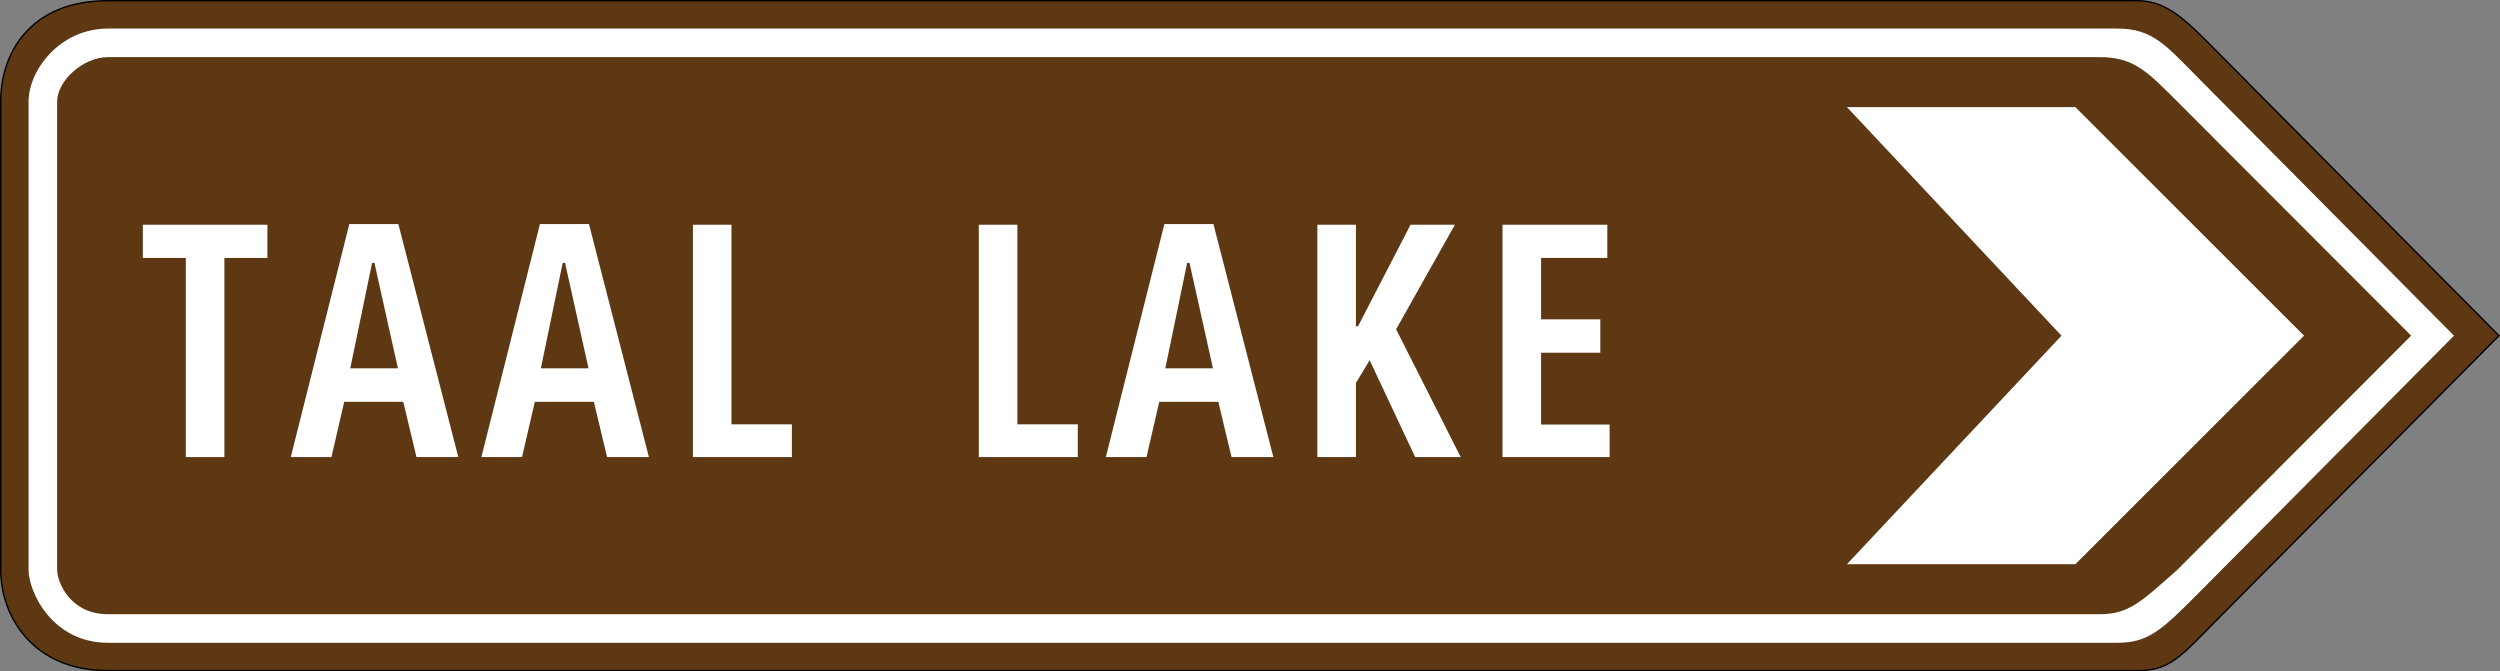 <?xml version="1.0" encoding="UTF-8" standalone="no"?>
<!-- Created with Inkscape (http://www.inkscape.org/) -->

<svg
   xmlns:dc="http://purl.org/dc/elements/1.1/"
   xmlns:cc="http://creativecommons.org/ns#"
   xmlns:rdf="http://www.w3.org/1999/02/22-rdf-syntax-ns#"
   xmlns:svg="http://www.w3.org/2000/svg"
   xmlns="http://www.w3.org/2000/svg"
   xmlns:sodipodi="http://sodipodi.sourceforge.net/DTD/sodipodi-0.dtd"
   xmlns:inkscape="http://www.inkscape.org/namespaces/inkscape"
   width="1750.205"
   height="470"
   id="svg2"
   version="1.1"
   inkscape:version="0.92.2 (5c3e80d, 2017-08-06)"
   sodipodi:docname="Philippines_road_sign_G8-2.svg">
  <rect width="100%" height="100%" fill="#808080" stroke="none"/>
  <defs
     id="defs4" />
  <sodipodi:namedview
     id="base"
     pagecolor="#ffffff"
     bordercolor="#666666"
     borderopacity="1.0"
     inkscape:pageopacity="0.0"
     inkscape:pageshadow="2"
     inkscape:zoom="0.3250024"
     inkscape:cx="534.05613"
     inkscape:cy="103.9621"
     inkscape:document-units="px"
     inkscape:current-layer="layer1"
     showgrid="false"
     fit-margin-top="0"
     fit-margin-left="0"
     fit-margin-right="0"
     fit-margin-bottom="0"
     inkscape:window-width="1366"
     inkscape:window-height="705"
     inkscape:window-x="-4"
     inkscape:window-y="-4"
     inkscape:window-maximized="1" />
  <g
     inkscape:label="Layer 1"
     inkscape:groupmode="layer"
     id="layer1"
     transform="translate(1040.344,-298.188)">
    <g
       id="g892">
      <g
         id="g875">
        <g
           id="g859">
          <g
             id="g883">
            <path
               sodipodi:nodetypes="ssssssscss"
               inkscape:connector-curvature="0"
               id="path3759"
               d="M 456.07,298.688 H -964.779 c -54.434,0 -75.065,36.616 -75.065,70.617 v 327.766 c 0,32.423 22.332,70.617 75.065,70.617 H 456.07 c 23.107,0 30.485,-10.242 57.463,-37.42 L 709.156,533.188 513.533,336.108 c -22.349,-22.515 -36.018,-37.42 -57.463,-37.42 z"
               style="fill:#5e3713;fill-opacity:1;fill-rule:nonzero;stroke:#000000;stroke-width:1;stroke-opacity:1" />
            <path
               style="fill:#ffffff;fill-opacity:1;fill-rule:nonzero;stroke:none"
               d="M 75.562,20 C 41.768,20 20,49.282 20,71.125 v 327.75 C 20,414.512 36.688,450 75.562,450 h 1406.719 c 21.385,0 30.792,-8.499 56.406,-34.312 L 1718,235 1538.688,54.312 C 1516.182,31.632 1507.086,20 1482.281,20 Z m 0,20 h 1394.25 c 23.977,0 33.414,9.977 54.531,31.125 L 1688,235 1524.344,398.875 C 1498.742,421.475 1490.484,430 1469.812,430 H 75.562 C 49.334,430 40,407.821 40,398.875 V 71.125 C 40,56.546 58.138,40 75.562,40 Z"
               transform="translate(-1040.344,298.188)"
               id="path2989"
               inkscape:connector-curvature="0"
               sodipodi:nodetypes="ssssscccsssscccsssss" />
            <path
               style="fill:#ffffff;fill-opacity:1;fill-rule:nonzero;stroke:none"
               d="m 252.656,373.188 159.926,3e-5 160.074,160 -160.074,160 h -159.926 l 150.216,-160 z"
               id="rect2985"
               inkscape:connector-curvature="0"
               sodipodi:nodetypes="ccccccc" />
          </g>
          <g
             transform="translate(-75.952,324.255)"
             id="text22"
             style="font-style:normal;font-variant:normal;font-weight:normal;font-stretch:normal;font-size:192px;line-height:1.25;font-family:ClearviewHwy-1B;-inkscape-font-specification:'ClearviewHwy-1B, Normal';font-variant-ligatures:normal;font-variant-caps:normal;font-variant-numeric:normal;font-feature-settings:normal;text-align:start;letter-spacing:0px;word-spacing:0px;writing-mode:lr-tb;text-anchor:start;fill:#ffffff;fill-opacity:1;stroke:none"
             aria-label="TAAL LAKE">
            <path
               inkscape:connector-curvature="0"
               id="path24"
               style="font-style:normal;font-variant:normal;font-weight:normal;font-stretch:normal;font-size:162.667px;font-family:ClearviewHwy-2B;-inkscape-font-specification:ClearviewHwy-2B;fill:#ffffff;fill-opacity:1"
               d="m -807.295,154.527 v 139.405 h -27.003 V 154.527 h -30.093 v -23.261 h 87.189 v 23.261 z" />
            <path
               inkscape:connector-curvature="0"
               id="path26"
               style="font-style:normal;font-variant:normal;font-weight:normal;font-stretch:normal;font-size:162.667px;font-family:ClearviewHwy-2B;-inkscape-font-specification:ClearviewHwy-2B;fill:#ffffff;fill-opacity:1"
               d="m -702.258,157.943 h -1.627 l -15.291,73.851 h 33.347 z m 29.443,135.989 -9.272,-38.715 h -41.317 l -8.947,38.715 h -28.467 l 40.992,-163.155 h 34.323 l 41.968,163.155 z" />
            <path
               inkscape:connector-curvature="0"
               id="path28"
               style="font-style:normal;font-variant:normal;font-weight:normal;font-stretch:normal;font-size:162.667px;font-family:ClearviewHwy-2B;-inkscape-font-specification:ClearviewHwy-2B;fill:#ffffff;fill-opacity:1"
               d="m -568.821,157.943 h -1.627 l -15.291,73.851 h 33.347 z m 29.443,135.989 -9.272,-38.715 h -41.317 l -8.947,38.715 h -28.467 l 40.992,-163.155 h 34.323 l 41.968,163.155 z" />
            <path
               inkscape:connector-curvature="0"
               id="path30"
               style="font-style:normal;font-variant:normal;font-weight:normal;font-stretch:normal;font-size:162.667px;font-family:ClearviewHwy-2B;-inkscape-font-specification:ClearviewHwy-2B;fill:#ffffff;fill-opacity:1"
               d="M -479.303,293.932 V 131.266 h 27.003 v 139.731 h 42.293 v 22.936 z" />
            <path
               inkscape:connector-curvature="0"
               id="path32"
               style="font-style:normal;font-variant:normal;font-weight:normal;font-stretch:normal;font-size:162.667px;font-family:ClearviewHwy-2B;-inkscape-font-specification:ClearviewHwy-2B;fill:#ffffff;fill-opacity:1"
               d="M -279.147,293.932 V 131.266 h 27.003 v 139.731 h 42.293 v 22.936 z" />
            <path
               inkscape:connector-curvature="0"
               id="path34"
               style="font-style:normal;font-variant:normal;font-weight:normal;font-stretch:normal;font-size:162.667px;font-family:ClearviewHwy-2B;-inkscape-font-specification:ClearviewHwy-2B;fill:#ffffff;fill-opacity:1"
               d="m -131.654,157.943 h -1.627 l -15.291,73.851 h 33.347 z m 29.443,135.989 -9.272,-38.715 h -41.317 l -8.947,38.715 h -28.467 l 40.992,-163.155 h 34.323 l 41.968,163.155 z" />
            <path
               inkscape:connector-curvature="0"
               id="path36"
               style="font-style:normal;font-variant:normal;font-weight:normal;font-stretch:normal;font-size:162.667px;font-family:ClearviewHwy-2B;-inkscape-font-specification:ClearviewHwy-2B;fill:#ffffff;fill-opacity:1"
               d="m 26.346,293.932 -31.883,-67.832 -9.597,15.941 v 51.891 H -42.137 V 131.266 h 27.003 v 71.085 h 1.464 L 23.093,131.266 H 54.162 l -41.155,73.2 45.221,89.467 z" />
            <path
               inkscape:connector-curvature="0"
               id="path38"
               style="font-style:normal;font-variant:normal;font-weight:normal;font-stretch:normal;font-size:162.667px;font-family:ClearviewHwy-2B;-inkscape-font-specification:ClearviewHwy-2B;fill:#ffffff;fill-opacity:1"
               d="M 87.488,293.932 V 131.266 h 73.363 v 23.261 h -46.36 v 42.944 h 41.48 v 23.424 h -41.48 v 50.264 h 47.987 v 22.773 z" />
          </g>
        </g>
      </g>
    </g>
  </g>
</svg>
